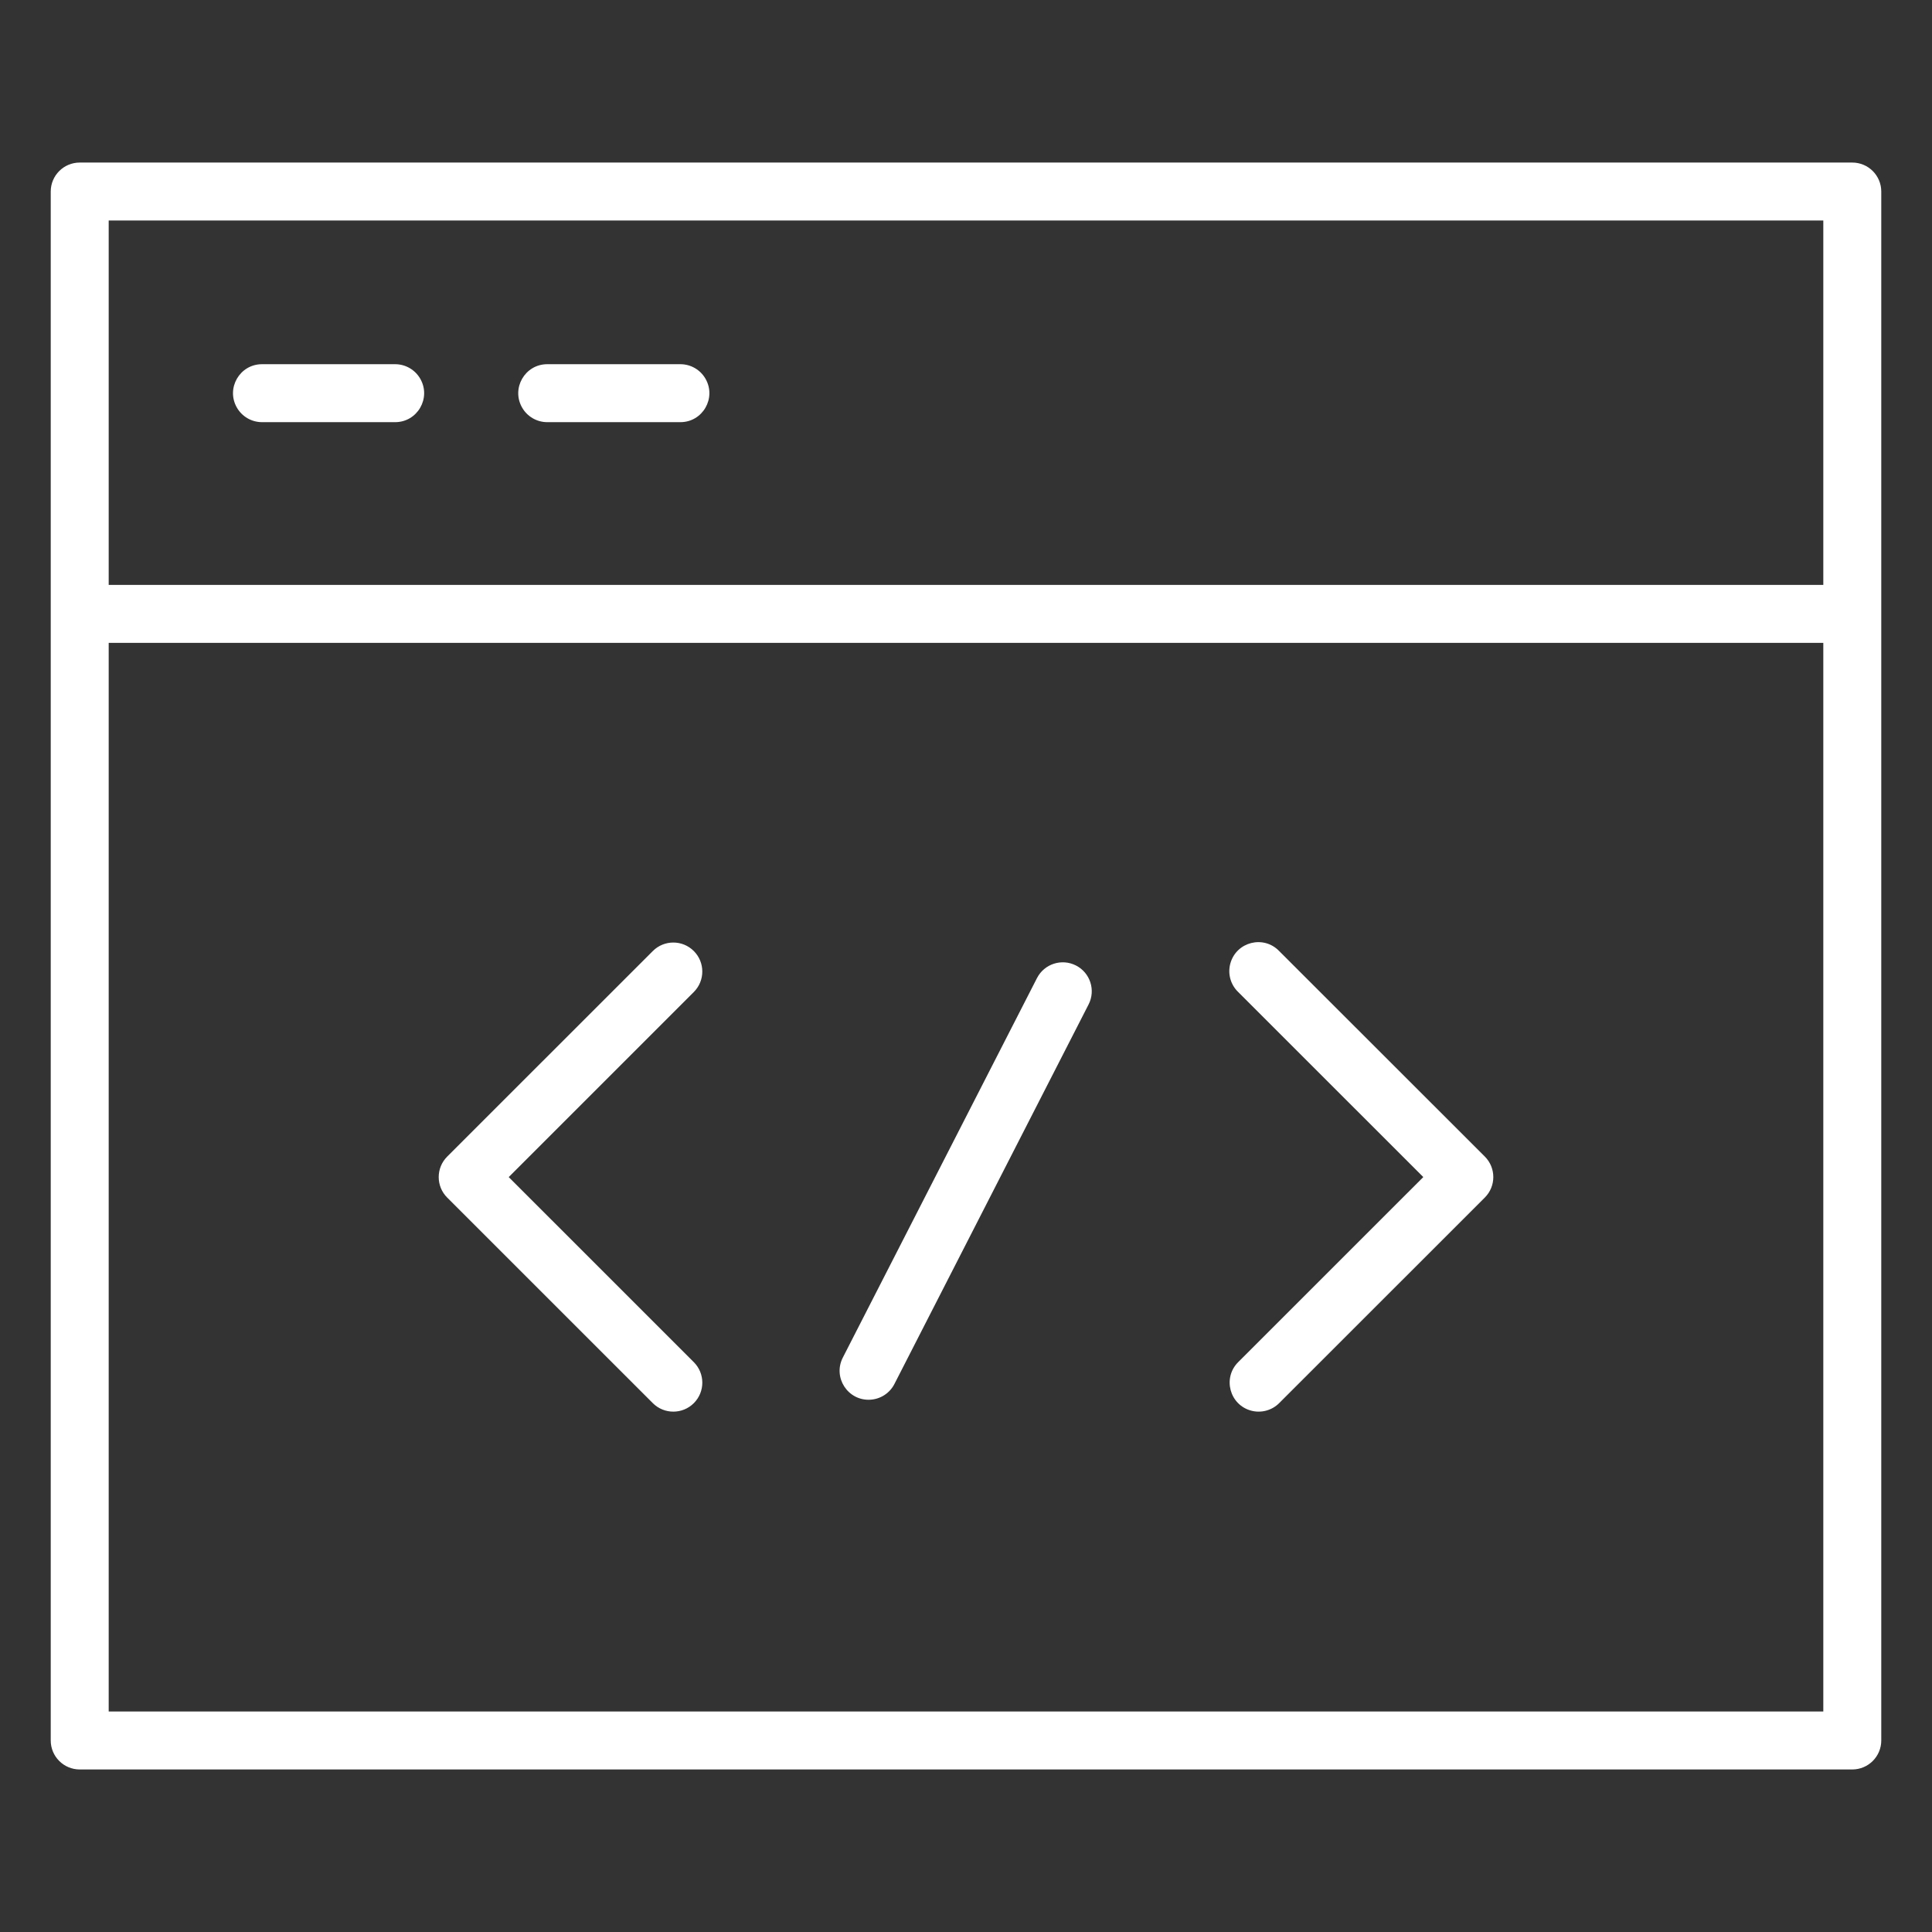 <?xml version="1.0" encoding="UTF-8"?> <svg xmlns="http://www.w3.org/2000/svg" viewBox="1950 2450 100 100" width="100" height="100" data-guides="{&quot;vertical&quot;:[],&quot;horizontal&quot;:[]}"><rect x="1950" y="2450" width="100" height="100" fill="#333333" stroke="none"/><path fill="#ffffff" stroke="none" fill-opacity="1" stroke-width="1" stroke-opacity="1" alignment-baseline="" baseline-shift="" color="rgb(51, 51, 51)" fill-rule="evenodd" font-size-adjust="none" id="tSvg2232b64668" title="Path 2" d="M 2005.693 2499.974 C 2004.955 2499.597 2004.052 2499.889 2003.674 2500.626C 2000.324 2507.173 1996.975 2513.72 1993.625 2520.267C 1993.098 2521.295 1993.882 2522.507 1995.035 2522.449C 1995.57 2522.422 1996.051 2522.112 1996.295 2521.635C 1999.644 2515.088 2002.994 2508.541 2006.343 2501.994C 2006.723 2501.257 2006.431 2500.351 2005.693 2499.974ZM 2016.208 2499.224 C 2015.406 2498.393 2014.005 2498.743 2013.687 2499.853C 2013.534 2500.386 2013.688 2500.96 2014.087 2501.345C 2017.281 2504.538 2020.476 2507.732 2023.67 2510.925C 2020.476 2514.118 2017.281 2517.312 2014.087 2520.505C 2013.271 2521.322 2013.645 2522.716 2014.76 2523.015C 2015.278 2523.153 2015.83 2523.005 2016.209 2522.626C 2019.757 2519.079 2023.306 2515.532 2026.854 2511.985C 2027.44 2511.399 2027.44 2510.449 2026.854 2509.863C 2023.305 2506.317 2019.757 2502.77 2016.208 2499.224ZM 1985.911 2499.225 C 1985.325 2498.639 1984.376 2498.639 1983.79 2499.225C 1980.242 2502.772 1976.695 2506.318 1973.147 2509.865C 1972.561 2510.451 1972.561 2511.401 1973.147 2511.987C 1976.695 2515.534 1980.242 2519.08 1983.79 2522.627C 1984.083 2522.92 1984.467 2523.066 1984.851 2523.066C 1985.235 2523.066 1985.619 2522.92 1985.912 2522.627C 1986.498 2522.041 1986.498 2521.092 1985.912 2520.506C 1982.718 2517.313 1979.525 2514.119 1976.331 2510.926C 1979.525 2507.733 1982.718 2504.539 1985.912 2501.346C 1986.497 2500.76 1986.497 2499.81 1985.911 2499.225Z"></path><path fill="#ffffff" stroke="none" fill-opacity="1" stroke-width="1" stroke-opacity="1" alignment-baseline="" baseline-shift="" color="rgb(51, 51, 51)" fill-rule="evenodd" font-size-adjust="none" id="tSvg9ac2da35bf" title="Path 3" d="M 2045.874 2458.414 C 2015.291 2458.414 1984.709 2458.414 1954.126 2458.414C 1953.298 2458.414 1952.626 2459.086 1952.626 2459.914C 1952.626 2486.638 1952.626 2513.363 1952.626 2540.087C 1952.626 2540.915 1953.298 2541.587 1954.126 2541.587C 1984.709 2541.587 2015.291 2541.587 2045.874 2541.587C 2046.702 2541.587 2047.374 2540.915 2047.374 2540.087C 2047.374 2513.363 2047.374 2486.638 2047.374 2459.914C 2047.374 2459.086 2046.702 2458.414 2045.874 2458.414ZM 2044.374 2461.414 C 2044.374 2467.701 2044.374 2473.989 2044.374 2480.276C 2014.791 2480.276 1985.209 2480.276 1955.626 2480.276C 1955.626 2473.989 1955.626 2467.701 1955.626 2461.414C 1985.209 2461.414 2014.791 2461.414 2044.374 2461.414ZM 1955.626 2538.587 C 1955.626 2520.15 1955.626 2501.713 1955.626 2483.276C 1985.209 2483.276 2014.791 2483.276 2044.374 2483.276C 2044.374 2501.713 2044.374 2520.15 2044.374 2538.587C 2014.791 2538.587 1985.209 2538.587 1955.626 2538.587Z"></path><path fill="#ffffff" stroke="none" fill-opacity="1" stroke-width="1" stroke-opacity="1" alignment-baseline="" baseline-shift="" color="rgb(51, 51, 51)" fill-rule="evenodd" font-size-adjust="none" id="tSvgad2fad2d2c" title="Path 4" d="M 1963.562 2471.851 C 1965.859 2471.851 1968.155 2471.851 1970.452 2471.851C 1971.607 2471.851 1972.328 2470.601 1971.751 2469.601C 1971.483 2469.137 1970.988 2468.851 1970.452 2468.851C 1968.155 2468.851 1965.859 2468.851 1963.562 2468.851C 1962.407 2468.851 1961.686 2470.101 1962.263 2471.101C 1962.531 2471.565 1963.026 2471.851 1963.562 2471.851ZM 1978.326 2471.851 C 1980.623 2471.851 1982.919 2471.851 1985.216 2471.851C 1986.371 2471.851 1987.092 2470.601 1986.515 2469.601C 1986.247 2469.137 1985.752 2468.851 1985.216 2468.851C 1982.919 2468.851 1980.623 2468.851 1978.326 2468.851C 1977.171 2468.851 1976.45 2470.101 1977.027 2471.101C 1977.295 2471.565 1977.79 2471.851 1978.326 2471.851Z"></path><defs></defs></svg> 